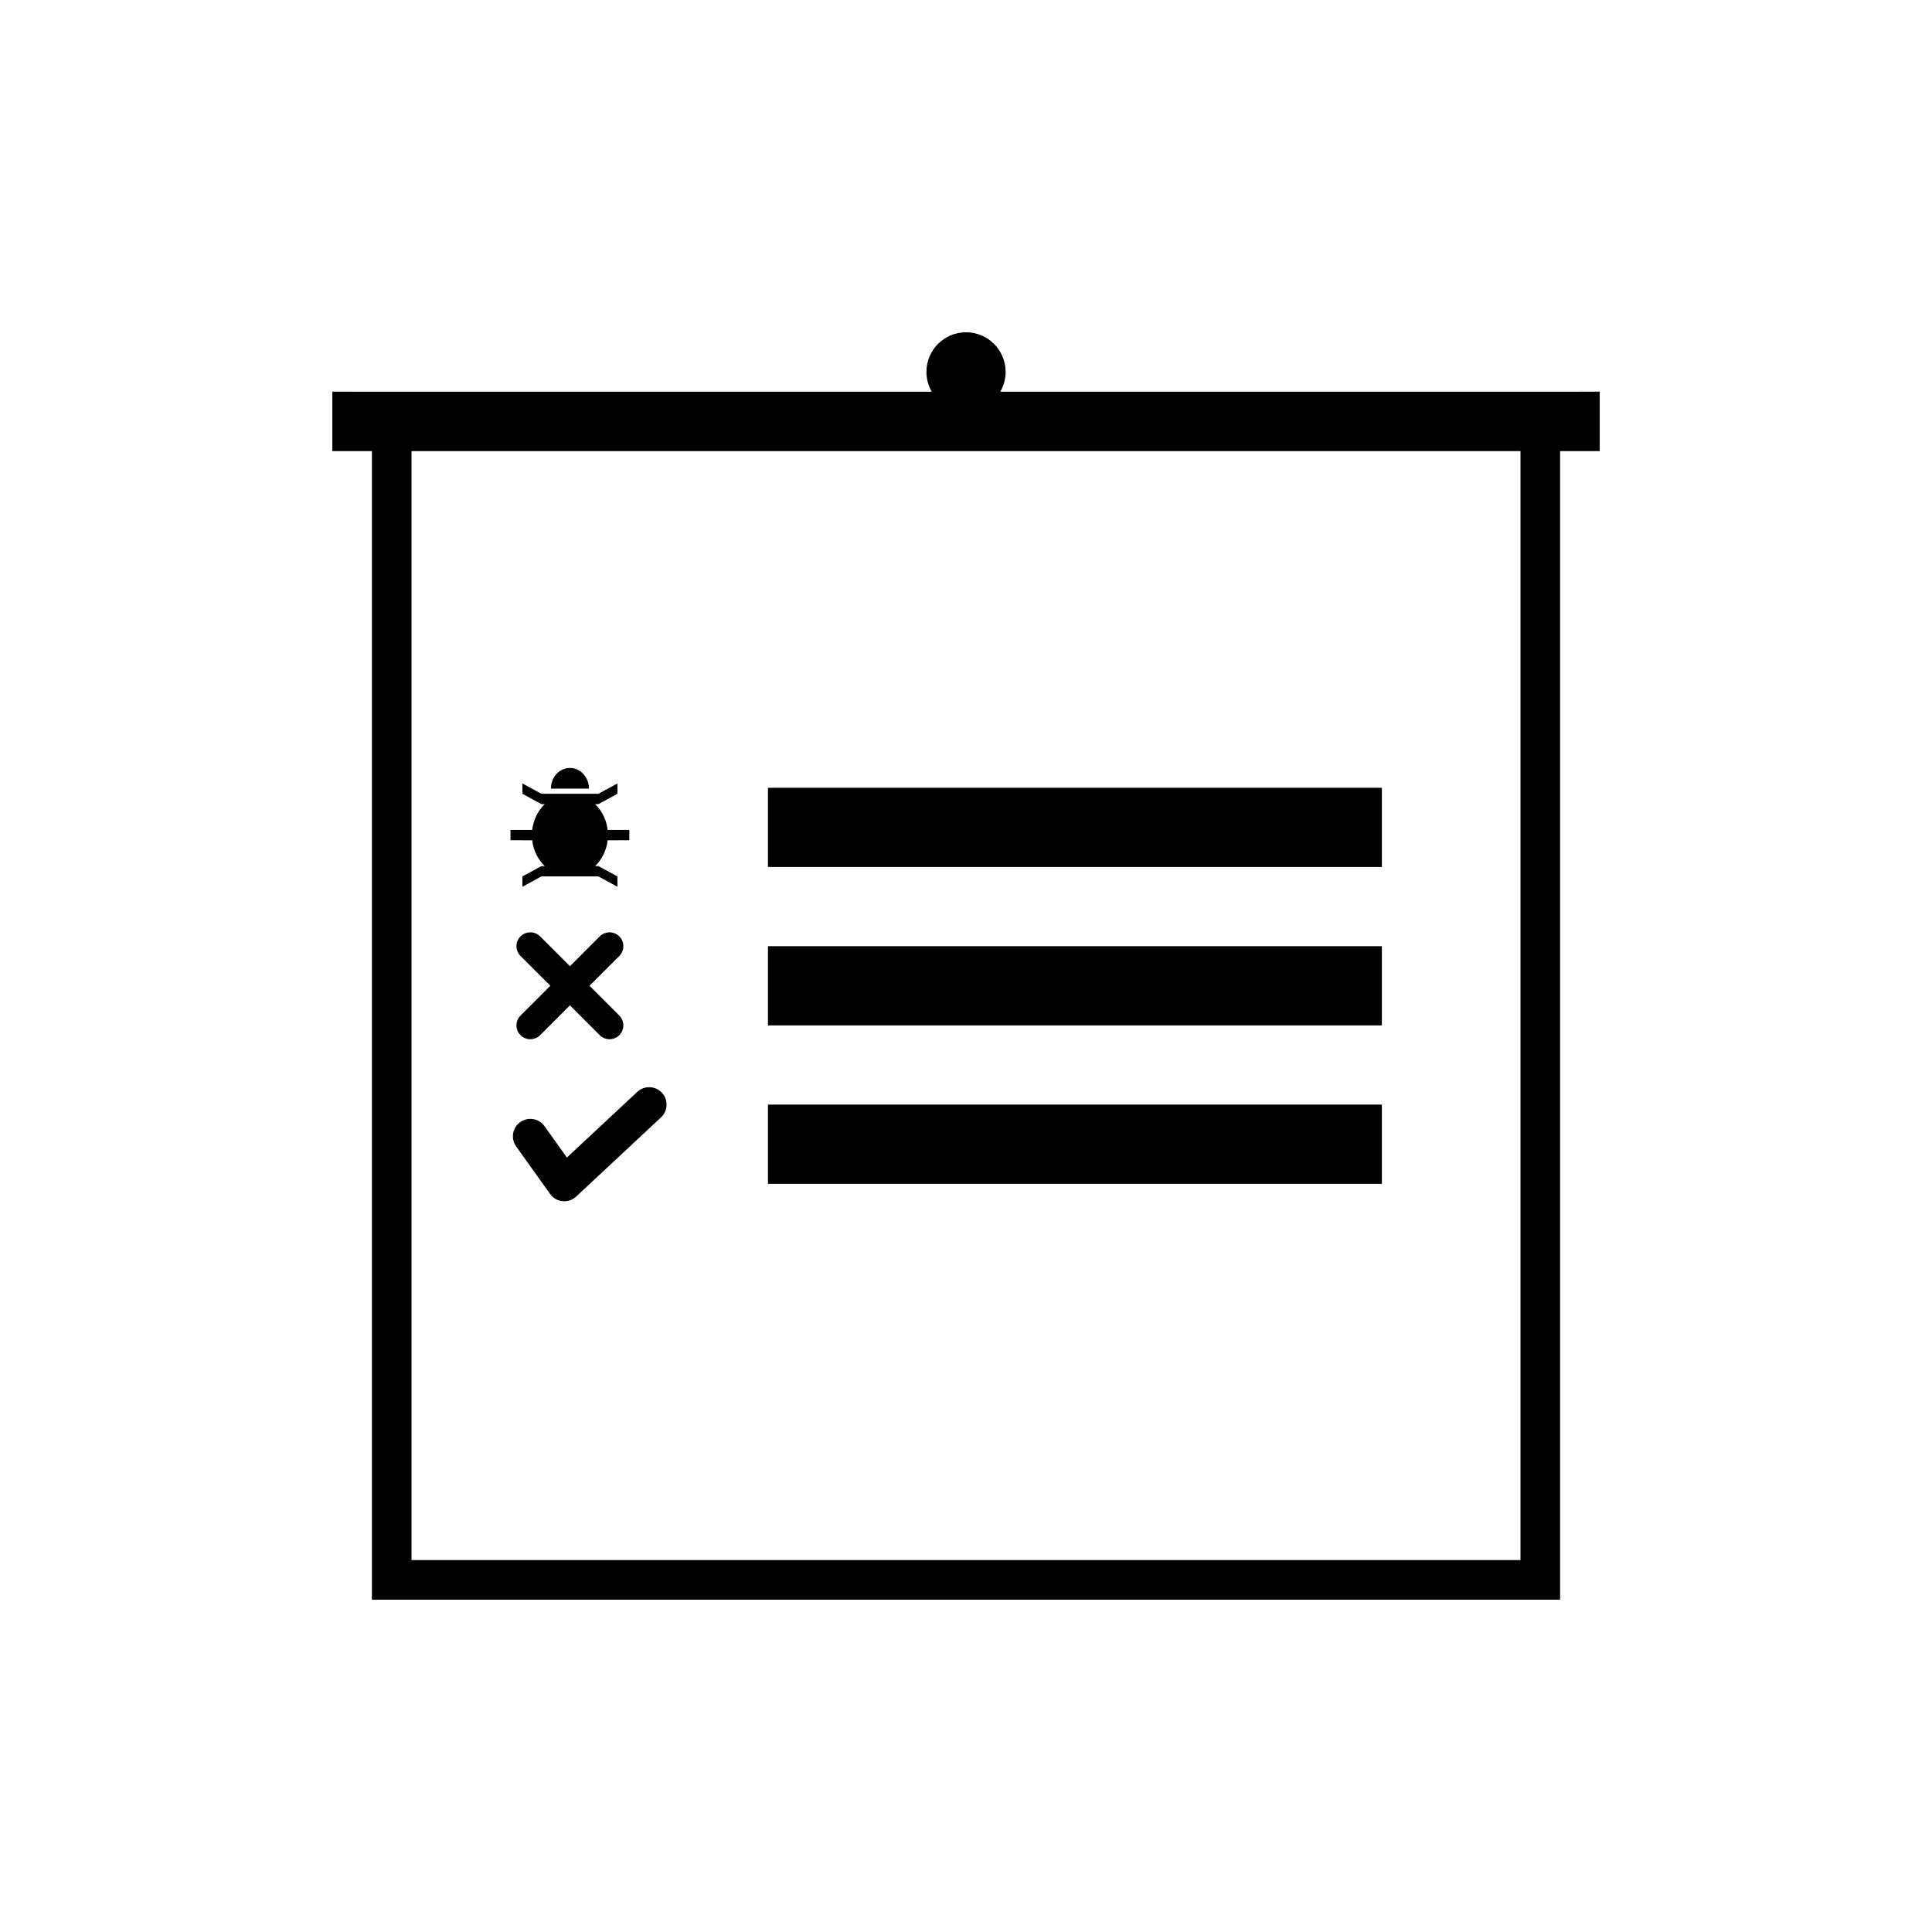 <?xml version="1.0" encoding="UTF-8"?>
<!-- Uploaded to: SVG Repo, www.svgrepo.com, Generator: SVG Repo Mixer Tools -->
<svg fill="#000000" width="800px" height="800px" version="1.1" viewBox="144 144 512 512" xmlns="http://www.w3.org/2000/svg">
 <g>
  <path d="m242.56 253.05h314.88v314.88h-314.88zm10.496 10.496v293.89h293.89v-293.89zm146.95-31.488c5.797 0 10.496 4.699 10.496 10.496 0 1.914-0.516 3.707-1.41 5.254l158.85-0.008v15.746h-335.87v-15.746l158.85 0.008c-0.895-1.547-1.406-3.34-1.406-5.254 0-5.797 4.699-10.496 10.496-10.496z"/>
  <path d="m347.52 436.73h162.69v20.992h-162.69z"/>
  <path d="m312.88 433.36c1.863-1.742 4.789-1.641 6.527 0.223 1.594 1.711 1.645 4.309 0.203 6.07l-0.43 0.457-22.488 20.992c-1.895 1.77-4.832 1.613-6.539-0.234l-0.371-0.457-8.996-12.594c-1.484-2.074-1.004-4.961 1.074-6.441 1.902-1.359 4.484-1.07 6.043 0.586l0.398 0.484 5.934 8.309z"/>
  <path d="m347.52 394.75h162.69v20.992h-162.69z"/>
  <path d="m307.75 391.82 0.379 0.328c1.312 1.316 1.422 3.379 0.328 4.82l-0.328 0.375-7.906 7.898 7.906 7.898 0.328 0.375c1.094 1.441 0.984 3.504-0.328 4.82l-0.379 0.328c-1.438 1.098-3.504 0.988-4.816-0.328l-7.894-7.898-7.902 7.898-0.379 0.328c-1.438 1.098-3.504 0.988-4.816-0.328-1.434-1.434-1.434-3.762 0-5.195l7.902-7.898-7.902-7.898c-1.434-1.434-1.434-3.762 0-5.195 1.312-1.316 3.379-1.426 4.816-0.328l0.379 0.328 7.902 7.902 7.894-7.902c1.312-1.316 3.379-1.426 4.816-0.328z"/>
  <path d="m347.52 352.77h162.69v20.992h-162.69z"/>
  <path d="m307.63 351.62v2.738l-5.039 2.738h-0.891c1.797 1.723 3.023 4.129 3.332 6.844h5.746v2.738l-5.746 0.004c-0.312 2.715-1.539 5.121-3.332 6.844h0.891l5.039 2.738v2.738l-5.039-2.738h-15.113l-5.039 2.738v-2.738l5.039-2.738h0.895c-1.797-1.723-3.023-4.129-3.336-6.844l-5.746-0.004v-2.738h5.746c0.312-2.715 1.539-5.121 3.336-6.844h-0.895l-5.039-2.738v-2.738l5.039 2.738h15.113zm-7.555 1.371c0-3.027-2.258-5.477-5.039-5.477-2.785 0-5.039 2.449-5.039 5.477h10.078z"/>
 </g>
</svg>
